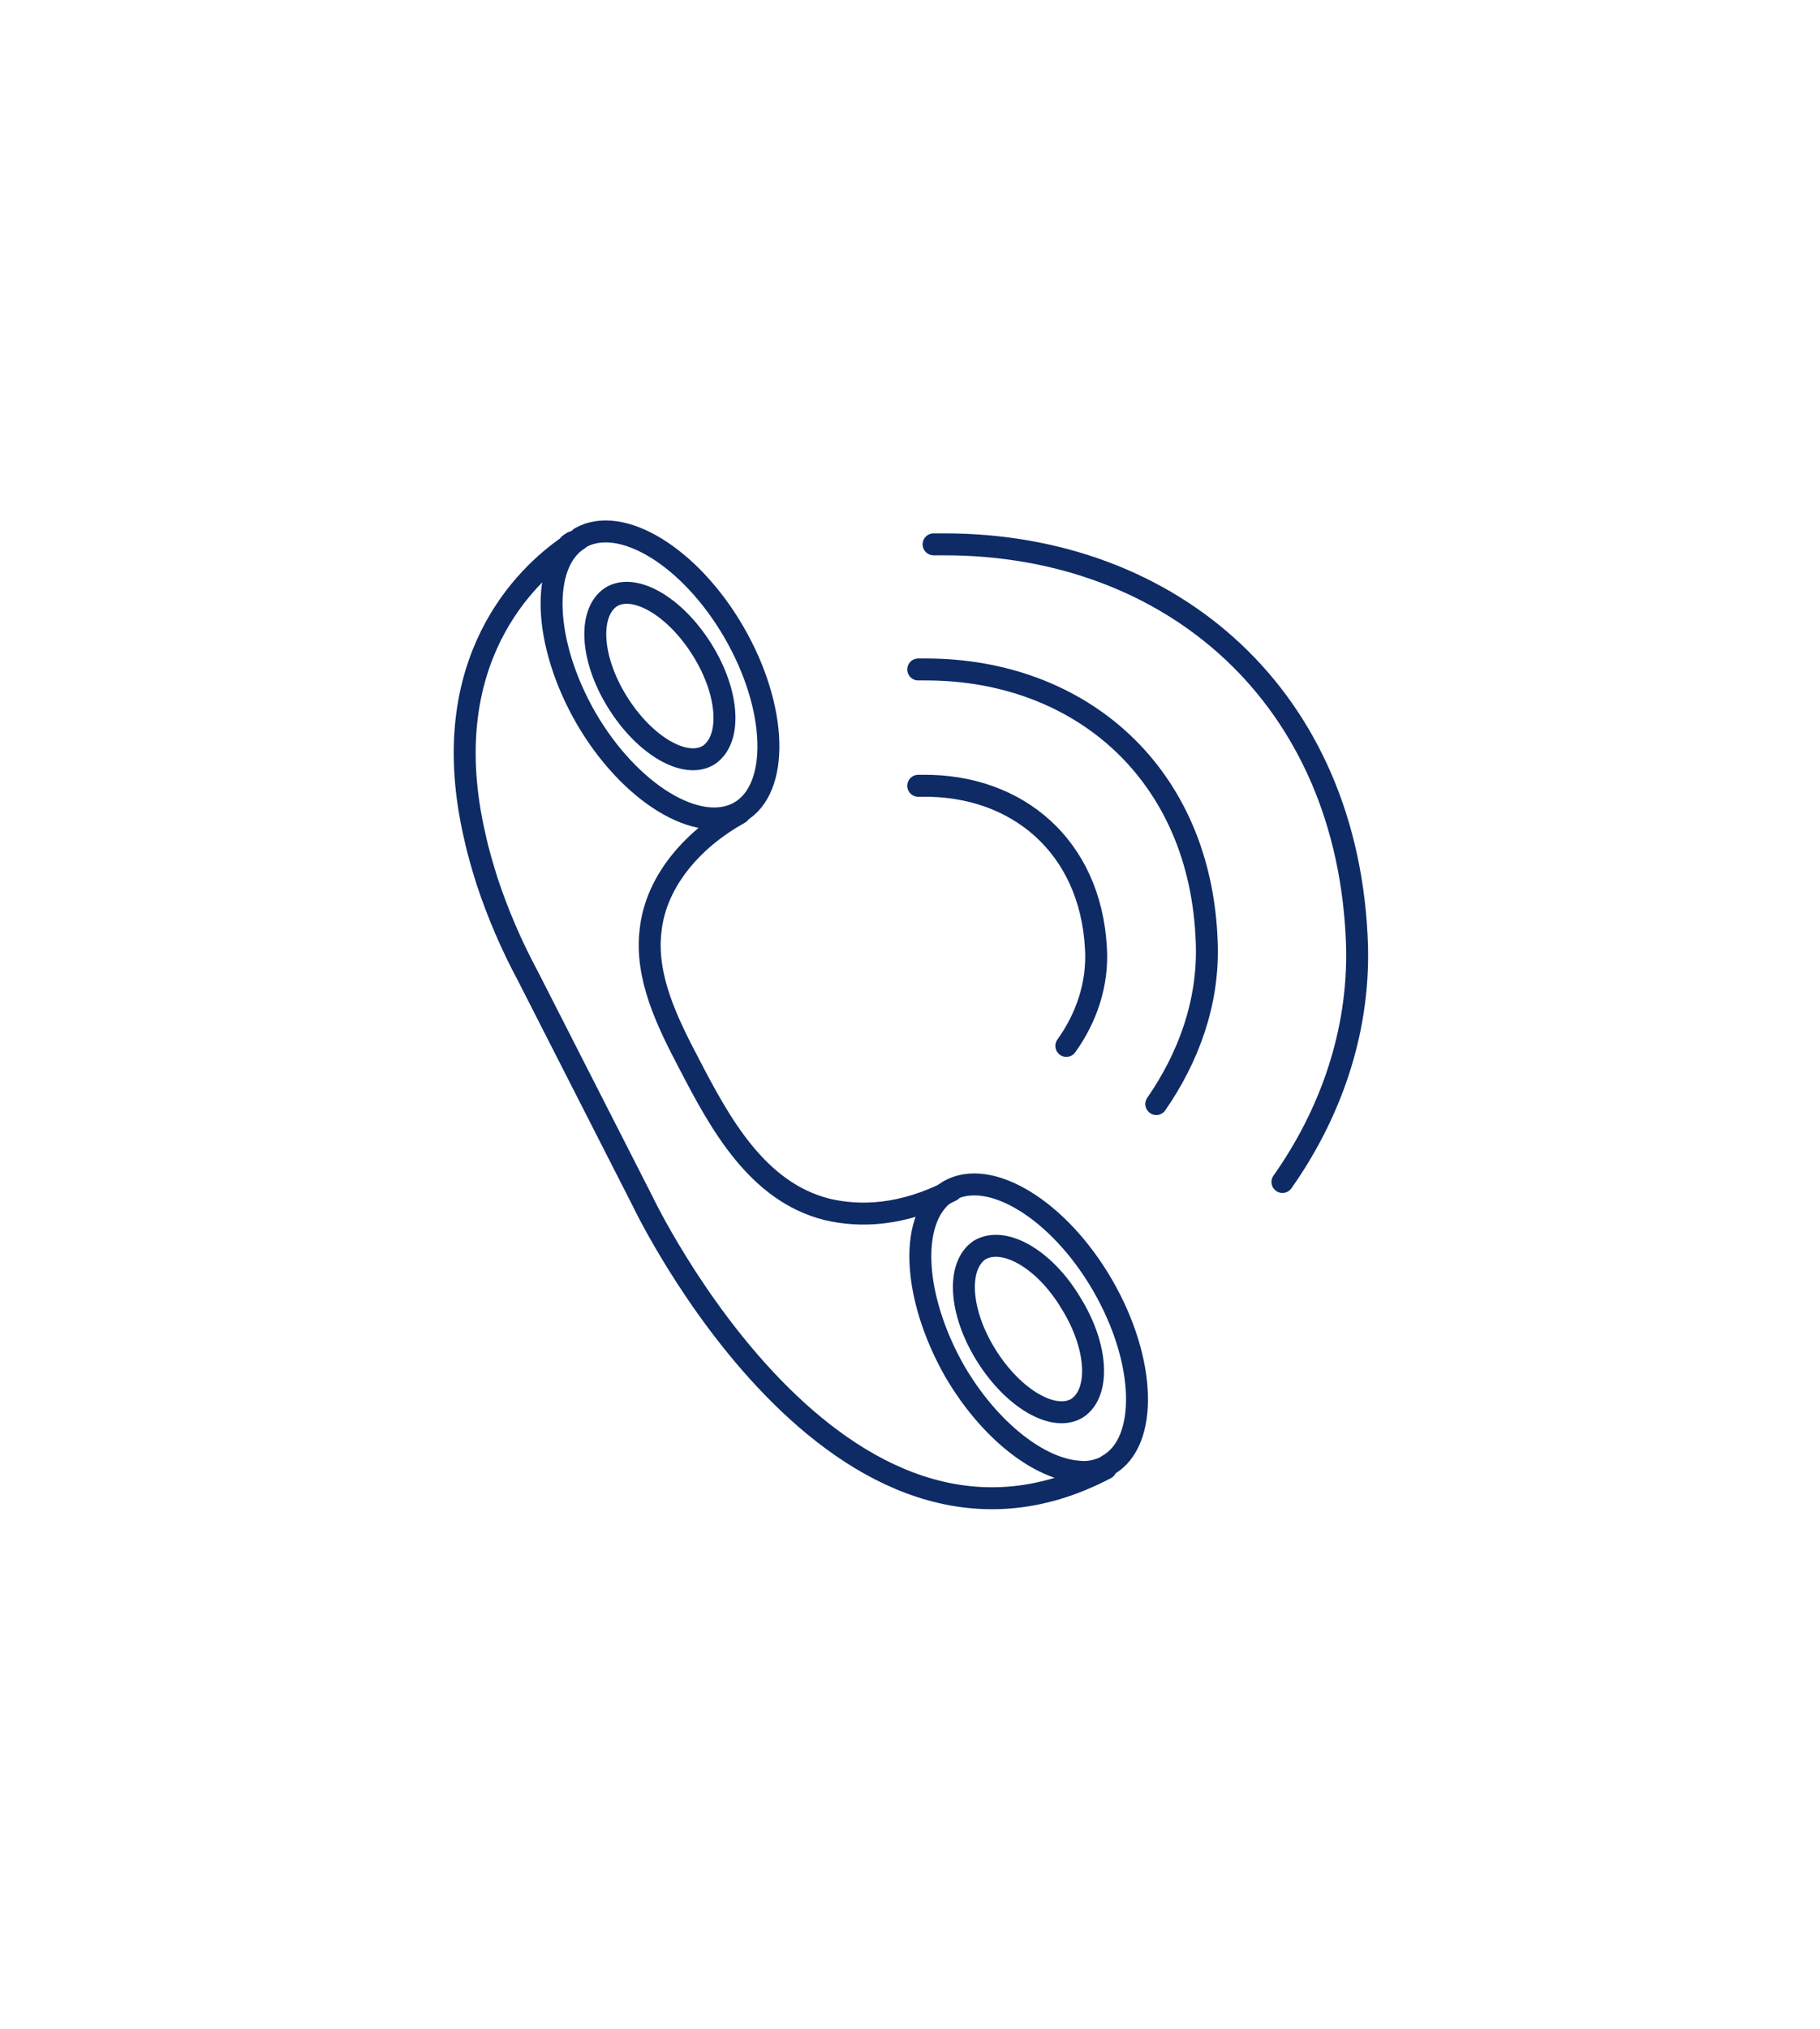 <svg xmlns="http://www.w3.org/2000/svg" xmlns:xlink="http://www.w3.org/1999/xlink" x="0px" y="0px" viewBox="0 0 165.9 184.9" style="enable-background:new 0 0 165.9 184.9;" xml:space="preserve">
<style type="text/css">
	.st0{fill:none;stroke:#0E2B66;stroke-width:2;stroke-linecap:round;stroke-linejoin:round;stroke-miterlimit:10;}
	.st1{fill:#FED700;}
	.st2{fill:none;stroke:#FED700;stroke-linecap:round;stroke-linejoin:round;stroke-miterlimit:10;}
	.st3{fill:none;stroke:#0E2B66;stroke-linecap:round;stroke-linejoin:round;stroke-miterlimit:10;}
	.st4{fill:#0E2B66;}
	.st5{fill:none;stroke:#000000;stroke-width:2;stroke-linecap:round;stroke-linejoin:round;stroke-miterlimit:10;}
	.st6{fill:none;stroke:#0E2B66;stroke-width:0.5;stroke-miterlimit:10;}
	.st7{fill:none;stroke:#0E2B66;stroke-width:3;stroke-linecap:round;stroke-linejoin:round;stroke-miterlimit:10;}
	.st8{fill:none;stroke:#0E2B66;stroke-width:1.5;stroke-linecap:round;stroke-linejoin:round;stroke-miterlimit:10;}
</style>
<g id="Layer_1">
	<g>
		<path class="st0" d="M97.6,118.7c2.5,4,2.7,8.2,0.6,9.6c-2.1,1.3-5.8-0.8-8.3-4.8c-2.5-4-2.7-8.2-0.6-9.6    C91.5,112.6,95.2,114.7,97.6,118.7z"></path>
		<path class="st0" d="M64,59.2c2.5,4,2.7,8.2,0.6,9.6c-2.1,1.3-5.8-0.8-8.3-4.8c-2.5-4-2.7-8.2-0.6-9.6    C57.8,53.1,61.5,55.2,64,59.2z"></path>
		<path class="st0" d="M51.6,49.9c-3.4,2.4-12.1,10.2-8.3,26.4c0.3,1.4,0.7,2.7,1.1,4c1,3,2.2,5.8,3.7,8.6l10.5,20.6    c0,0,17.7,37.2,42.2,24.3"></path>
		<path class="st0" d="M52.2,49.4c-0.1,0.1-0.2,0.1-0.3,0.2"></path>
		<path class="st0" d="M52.9,49c3.7-2.1,10,1.7,14,8.6c4,6.9,4.2,14.3,0.5,16.4c-3.7,2.1-10-1.7-14-8.6c-3.9-6.8-4.2-14.1-0.6-16.3    C52.8,49.1,52.8,49.1,52.9,49"></path>
		<path class="st0" d="M86.5,108.5c3.7-2.1,10,1.7,14,8.6c4,6.9,4.2,14.3,0.5,16.4c-0.1,0.1-0.2,0.1-0.3,0.2    c-0.7,0.3-1.5,0.5-2.3,0.4c-3.6-0.2-8.2-3.7-11.4-9.2C83.1,118,82.8,110.7,86.5,108.5z"></path>
		<path class="st0" d="M67.4,74.1L67.4,74.1c-4,2.2-7.6,6-8.1,10.7c-0.5,4.2,1.5,8.3,3.5,12.1c2.8,5.4,6.2,11.7,12.6,13.3    c3,0.7,6.8,0.6,11.3-1.7"></path>
		<path class="st0" d="M85.1,49.6c0.3,0,0.6,0,1,0c20.7,0,36.9,13.9,37.6,36.6c0.2,8-2.5,15.4-6.8,21.5"></path>
		<path class="st0" d="M83.7,61c0.2,0,0.4,0,0.7,0c14.1,0,25.1,9.5,25.6,24.9c0.2,5.5-1.7,10.5-4.6,14.7"></path>
		<path class="st0" d="M83.7,71.6c0.1,0,0.3,0,0.4,0c8.6-0.1,15.3,5.5,15.8,14.8c0.2,3.3-0.9,6.4-2.7,8.9"></path>
	</g>
</g>
<g id="Layer_2">
</g>
</svg>